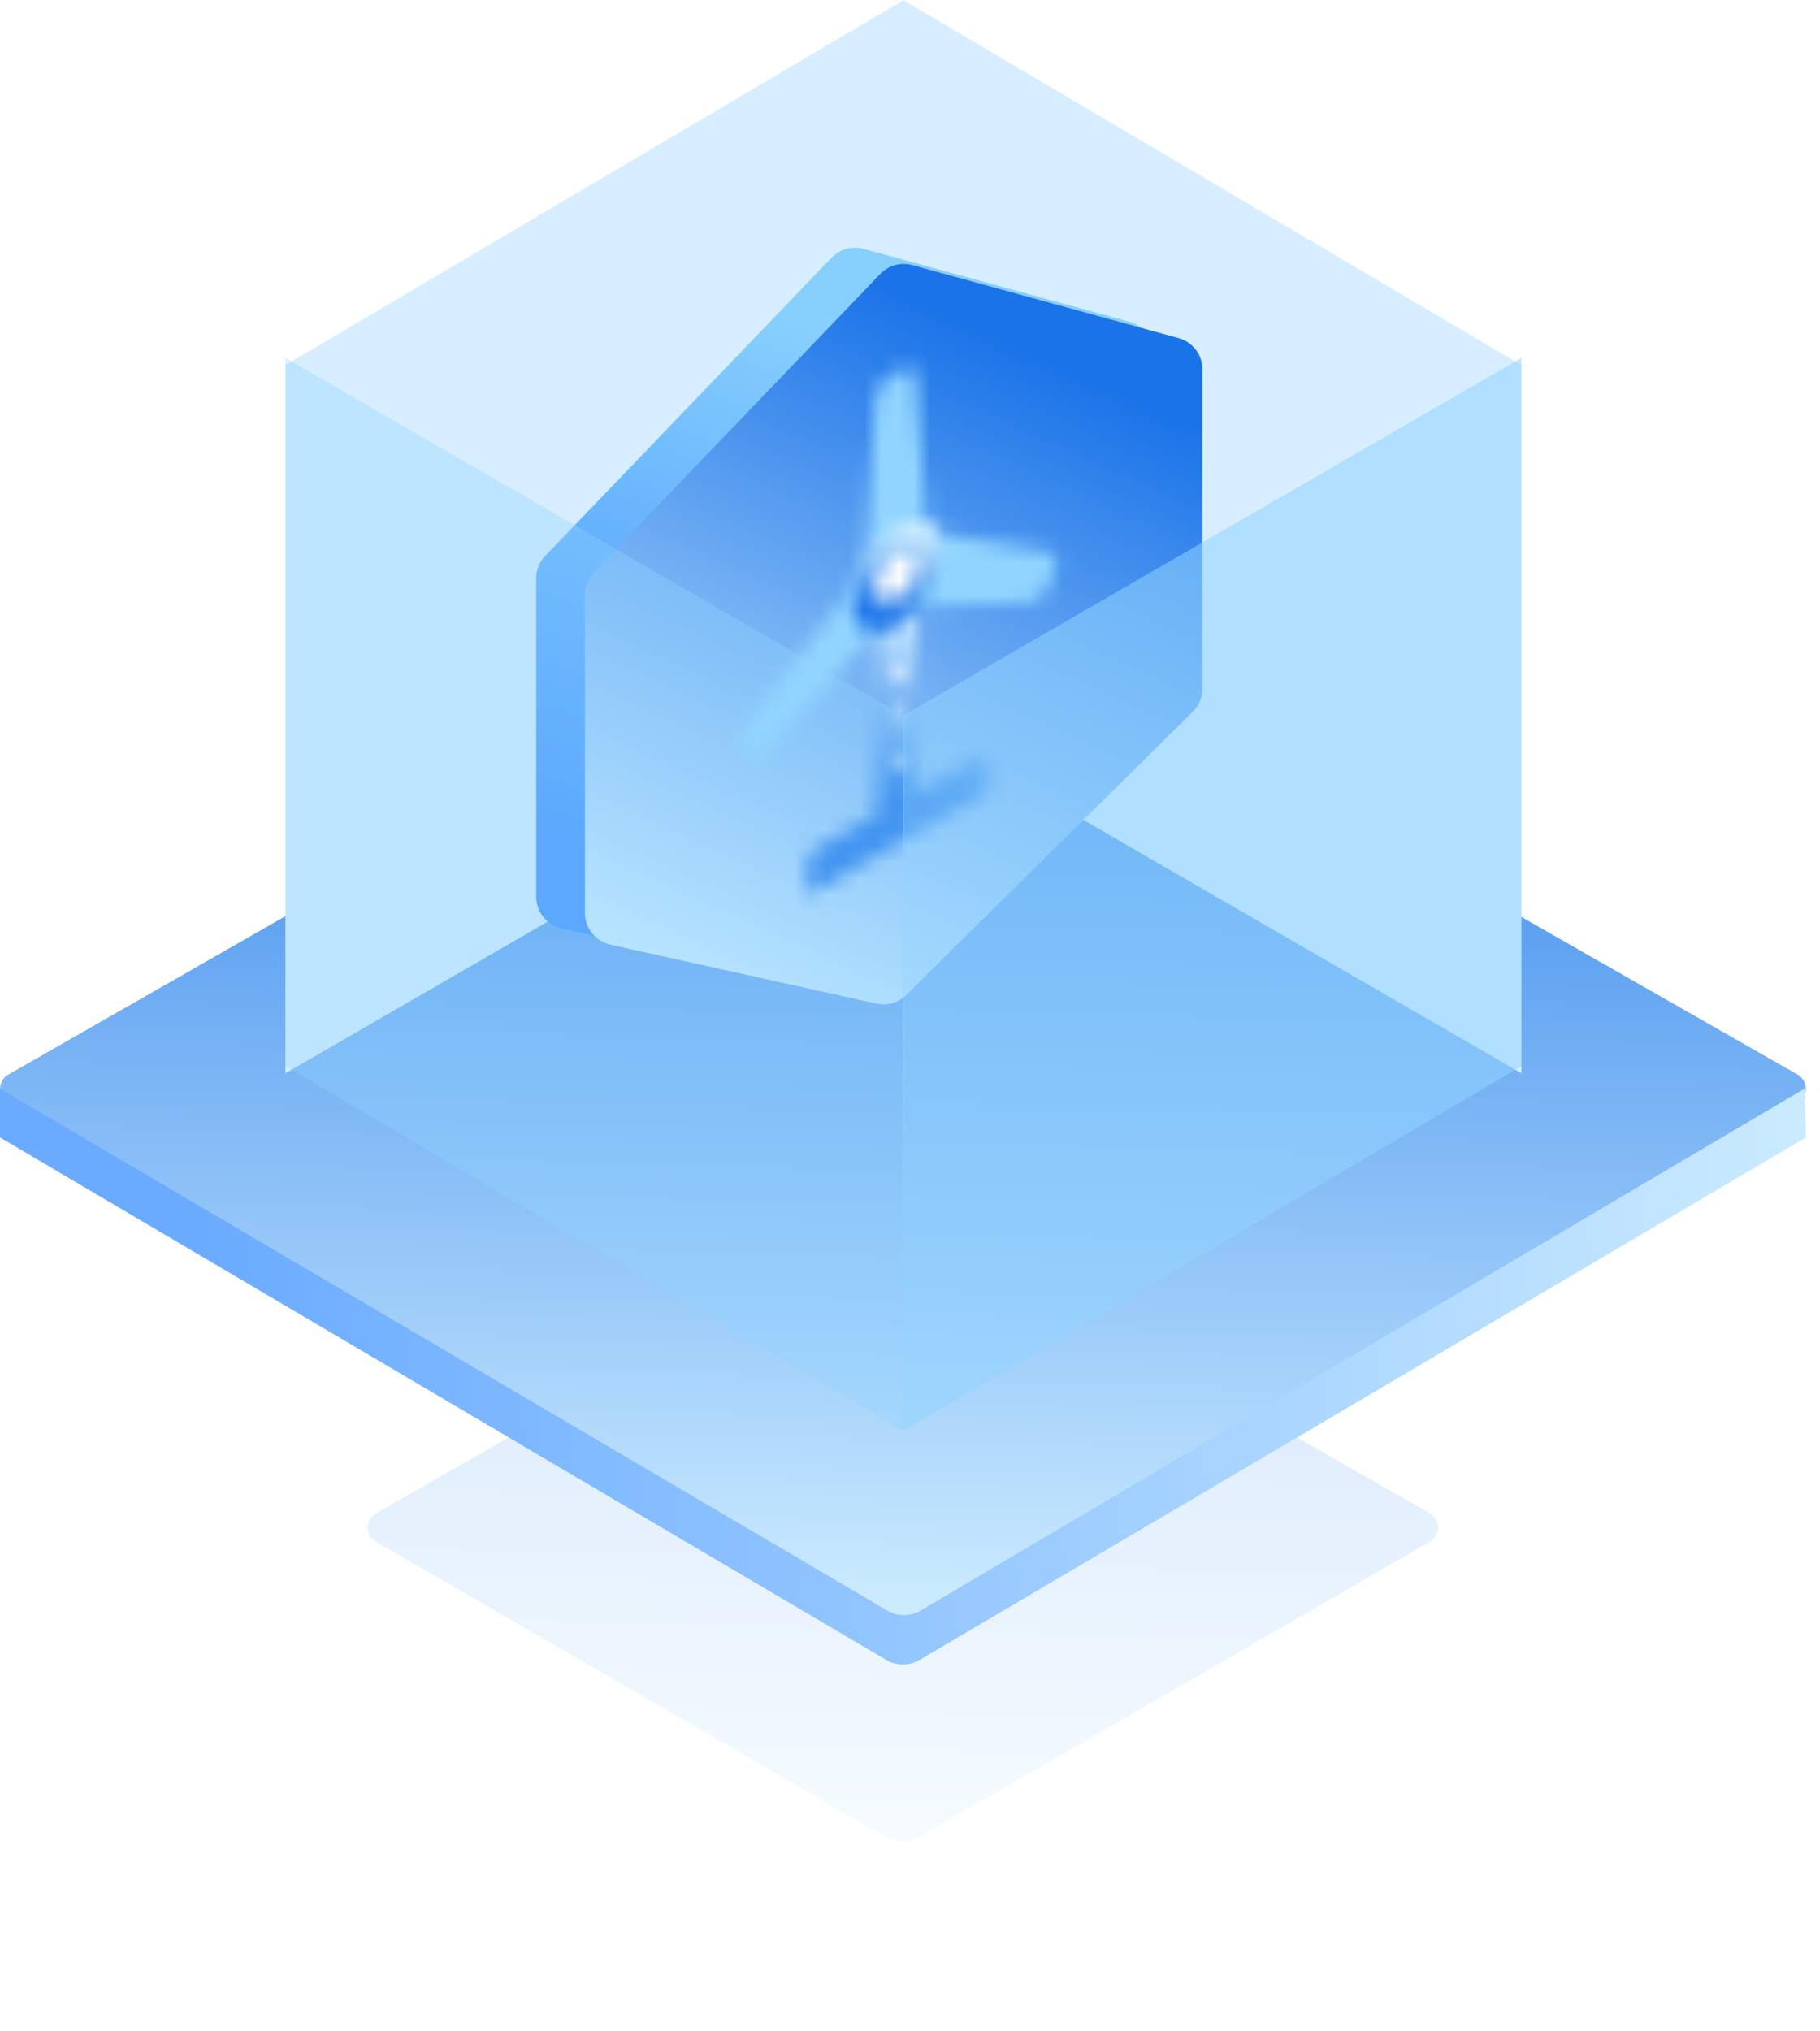 <?xml version="1.0" encoding="UTF-8"?>
<svg width="112px" height="125px" viewBox="0 0 112 125" version="1.1" xmlns="http://www.w3.org/2000/svg" xmlns:xlink="http://www.w3.org/1999/xlink">
    <!-- Generator: Sketch 63 (92445) - https://sketch.com -->
    <title>智慧风电2</title>
    <desc>Created with Sketch.</desc>
    <defs>
        <linearGradient x1="11.524%" y1="8.534%" x2="77.626%" y2="78.33%" id="linearGradient-1">
            <stop stop-color="#1A73E8" offset="0%"></stop>
            <stop stop-color="#1A73E8" offset="0.079%"></stop>
            <stop stop-color="#3F8CED" offset="28.552%"></stop>
            <stop stop-color="#CBEBFF" offset="100%"></stop>
        </linearGradient>
        <filter x="-30.4%" y="-30.4%" width="160.8%" height="160.8%" filterUnits="objectBoundingBox" id="filter-2">
            <feGaussianBlur stdDeviation="5" in="SourceGraphic"></feGaussianBlur>
        </filter>
        <linearGradient x1="11.524%" y1="45.706%" x2="100%" y2="44.822%" id="linearGradient-3">
            <stop stop-color="#6AABFF" offset="0%"></stop>
            <stop stop-color="#CBEBFF" offset="100%"></stop>
        </linearGradient>
        <linearGradient x1="56.756%" y1="15.226%" x2="33.427%" y2="89.046%" id="linearGradient-4">
            <stop stop-color="#87CFFD" offset="0%"></stop>
            <stop stop-color="#3F91FC" offset="100%"></stop>
        </linearGradient>
        <linearGradient x1="65.744%" y1="9.592%" x2="31.354%" y2="100%" id="linearGradient-5">
            <stop stop-color="#1A73E8" offset="0%"></stop>
            <stop stop-color="#CBEBFF" offset="100%"></stop>
        </linearGradient>
        <path d="M4.481,2.214 L4.527,13.507 L0.664,15.741 C0.445,15.868 0.269,16.356 0.271,16.832 L0.271,16.832 L0.277,18.553 L11.391,12.13 L11.384,10.409 C11.382,10.181 11.341,9.986 11.264,9.868 L11.264,9.868 C11.191,9.748 11.089,9.716 10.984,9.777 L10.984,9.777 L7.091,12.029 L7.046,0.733 L4.481,2.214 Z" id="path-6"></path>
        <linearGradient x1="50%" y1="61.498%" x2="50%" y2="31.02%" id="linearGradient-8">
            <stop stop-color="#1A73E8" offset="0%"></stop>
            <stop stop-color="#CBEBFF" offset="100%"></stop>
        </linearGradient>
        <path d="M1.333,1.182 C1.072,1.333 0.944,1.551 0.944,1.838 L0.944,1.838 C0.945,2.124 1.075,2.194 1.336,2.041 L1.336,2.041 C1.597,1.892 1.728,1.674 1.725,1.387 L1.725,1.387 C1.724,1.197 1.669,1.105 1.556,1.105 L1.556,1.105 C1.497,1.105 1.422,1.13 1.333,1.182 L1.333,1.182 Z" id="path-9"></path>
        <path d="M1.344,0.449 C1.083,0.599 0.953,0.817 0.955,1.104 L0.955,1.104 C0.956,1.392 1.086,1.459 1.347,1.309 L1.347,1.309 C1.608,1.157 1.736,0.939 1.736,0.652 L1.736,0.652 C1.734,0.464 1.679,0.37 1.566,0.37 L1.566,0.37 C1.508,0.37 1.432,0.397 1.344,0.449 L1.344,0.449 Z" id="path-11"></path>
        <path d="M1.354,0.819 C1.094,0.969 0.964,1.188 0.965,1.474 L0.965,1.474 C0.967,1.762 1.098,1.829 1.358,1.68 L1.358,1.68 C1.617,1.53 1.747,1.31 1.747,1.025 L1.747,1.025 C1.745,0.836 1.69,0.743 1.577,0.743 L1.577,0.743 C1.519,0.743 1.443,0.767 1.354,0.819 L1.354,0.819 Z" id="path-13"></path>
        <path d="M2.81,0.537 L1.921,1.051 C1.51,1.289 1.173,1.835 1.144,2.301 L1.144,2.301 L0.517,13.014 C0.503,13.263 0.578,13.453 0.726,13.543 L0.726,13.543 C0.876,13.632 1.083,13.612 1.3,13.485 L1.3,13.485 L3.529,12.199 C3.745,12.072 3.951,11.854 4.098,11.593 L4.098,11.593 C4.246,11.333 4.319,11.055 4.304,10.826 L4.304,10.826 L3.593,0.886 C3.571,0.59 3.405,0.427 3.172,0.427 L3.172,0.427 C3.063,0.427 2.94,0.462 2.81,0.537 L2.81,0.537 Z" id="path-15"></path>
        <path d="M2.411,0.784 C2.198,0.959 2.018,1.212 1.91,1.482 L1.91,1.482 L0.805,4.252 C0.697,4.522 0.672,4.782 0.737,4.975 L0.737,4.975 C0.802,5.166 0.949,5.27 1.145,5.261 L1.145,5.261 L9.62,4.901 C9.988,4.884 10.433,4.477 10.636,3.967 L10.636,3.967 L11.077,2.862 C11.28,2.353 11.175,1.914 10.835,1.857 L10.835,1.857 L3.025,0.556 C3,0.552 2.975,0.55 2.948,0.55 L2.948,0.55 C2.784,0.55 2.593,0.632 2.411,0.784 L2.411,0.784 Z" id="path-17"></path>
        <path d="M9.134,0.902 C8.924,0.972 8.701,1.144 8.522,1.384 L8.522,1.384 L0.759,11.685 C0.42,12.135 0.318,12.693 0.524,12.966 L0.524,12.966 L0.972,13.557 C1.178,13.83 1.625,13.723 1.993,13.311 L1.993,13.311 L10.43,3.9 C10.625,3.684 10.771,3.41 10.834,3.143 L10.834,3.143 C10.896,2.879 10.871,2.647 10.761,2.502 L10.761,2.502 L9.638,1.021 C9.563,0.921 9.452,0.87 9.322,0.87 L9.322,0.87 C9.263,0.87 9.2,0.88 9.134,0.902 L9.134,0.902 Z" id="path-19"></path>
        <path d="M3.509,1.418 C1.997,2.291 0.778,4.347 0.786,6.01 L0.786,6.01 C0.792,7.675 2.023,8.315 3.532,7.443 L3.532,7.443 C5.044,6.57 6.264,4.513 6.257,2.849 L6.257,2.849 C6.251,1.691 5.653,1.027 4.78,1.027 L4.78,1.027 C4.4,1.027 3.968,1.154 3.509,1.418 L3.509,1.418 Z" id="path-21"></path>
        <linearGradient x1="50%" y1="59.941%" x2="51.904%" y2="39.249%" id="linearGradient-23">
            <stop stop-color="#1A73E8" offset="0%"></stop>
            <stop stop-color="#CBEBFF" offset="100%"></stop>
        </linearGradient>
        <path d="M1.306,0.928 C0.658,1.303 0.135,2.185 0.138,2.897 L0.138,2.897 C0.14,3.611 0.669,3.884 1.315,3.511 L1.315,3.511 C1.963,3.137 2.486,2.255 2.482,1.542 L2.482,1.542 C2.48,1.046 2.224,0.763 1.849,0.763 L1.849,0.763 C1.687,0.763 1.502,0.816 1.306,0.928 L1.306,0.928 Z" id="path-24"></path>
    </defs>
    <g id="页面-1" stroke="none" stroke-width="1" fill="none" fill-rule="evenodd">
        <g id="首页" transform="translate(-1107, -1992)">
            <g id="算法集市" transform="translate(425, 1972)">
                <g id="智慧风电2" transform="translate(681, 20)">
                    <path d="M43.939,80.004 L78.89,70.458 C79.423,70.313 79.973,70.627 80.118,71.16 C80.165,71.33 80.165,71.51 80.12,71.681 L70.742,106.794 C70.557,107.486 70.017,108.026 69.325,108.21 L34.247,117.553 C33.714,117.695 33.166,117.378 33.024,116.844 C32.978,116.673 32.979,116.494 33.025,116.324 L42.536,81.408 C42.722,80.725 43.255,80.191 43.939,80.004 Z" id="投影" fill="url(#linearGradient-1)" opacity="0.436" filter="url(#filter-2)" transform="translate(56.569, 94) rotate(45) translate(-56.569, -94) "></path>
                    <path d="M34.784,43.874 L94.89,27.458 C95.423,27.313 95.973,27.627 96.118,28.16 C96.165,28.33 96.165,28.51 96.12,28.681 L79.992,89.069 C79.807,89.761 79.267,90.301 78.575,90.485 L18.247,106.553 C17.714,106.695 17.166,106.378 17.024,105.844 C16.978,105.673 16.979,105.494 17.025,105.324 L33.381,45.278 C33.567,44.595 34.101,44.061 34.784,43.874 Z" id="矩形" fill="url(#linearGradient-1)" transform="translate(56.569, 67) rotate(45) translate(-56.569, -67) "></path>
                    <path d="M1,67 L1,70 L55.553,102.165 C56.18,102.534 56.958,102.534 57.584,102.165 L112.137,70 L112.137,70 L112.052,67 L57.643,99.123 C57.017,99.493 56.239,99.493 55.612,99.124 L1,67 L1,67 Z" id="路径-3" fill="url(#linearGradient-3)"></path>
                    <polygon id="矩形备份-25" fill="#D6EEFF" transform="translate(37.598, 33.026) scale(1, -1) translate(-37.598, -33.026) " points="18.569 -2.27373675e-13 56.628 22.015 56.628 66.052 18.569 43.582"></polygon>
                    <polygon id="矩形备份-26" fill="#D6EEFF" transform="translate(75.598, 33.026) scale(-1, -1) translate(-75.598, -33.026) " points="56.569 -2.27373675e-13 94.628 22.015 94.628 66.052 56.569 43.582"></polygon>
                    <g id="编组-5" transform="translate(34, 15)">
                        <path d="M20.148,0.315 L36.529,4.807 C37.398,5.045 38,5.835 38,6.736 L38,26.376 C38,26.91 37.786,27.422 37.406,27.798 L19.775,45.234 C19.292,45.711 18.599,45.911 17.936,45.764 L1.567,42.137 C0.652,41.934 4.33489583e-15,41.122 0,40.184 L0,20.594 C1.71312297e-15,20.078 0.2,19.581 0.557,19.209 L18.176,0.858 C18.684,0.329 19.44,0.121 20.148,0.315 Z" id="多边形备份-2" fill="url(#linearGradient-4)"></path>
                        <path d="M23.148,1.315 L39.529,5.807 C40.398,6.045 41,6.835 41,7.736 L41,27.376 C41,27.91 40.786,28.422 40.406,28.798 L22.775,46.234 C22.292,46.711 21.599,46.911 20.936,46.764 L4.567,43.137 C3.652,42.934 3,42.122 3,41.184 L3,21.594 C3,21.078 3.2,20.581 3.557,20.209 L21.176,1.858 C21.684,1.329 22.44,1.121 23.148,1.315 Z" id="多边形备份-3" fill="url(#linearGradient-5)"></path>
                        <g id="智慧风电" transform="translate(12, 7)">
                            <g id="编组" transform="translate(4.421, 14.567)">
                                <mask id="mask-7" fill="white">
                                    <use xlink:href="#path-6"></use>
                                </mask>
                                <g id="Clip-4"></g>
                                <polygon id="Fill-3" fill="url(#linearGradient-8)" mask="url(#mask-7)" points="-5.061 1.923 16.572 -10.58 16.675 14.882 -4.959 27.384"></polygon>
                            </g>
                            <g id="编组" transform="translate(8.842, 17.883)">
                                <mask id="mask-10" fill="white">
                                    <use xlink:href="#path-9"></use>
                                </mask>
                                <g id="Clip-6"></g>
                                <polygon id="Fill-5" fill="#FEFEFE" mask="url(#mask-10)" points="-4.342 -1.345 6.961 -7.877 7.011 4.568 -4.292 11.101"></polygon>
                            </g>
                            <g id="编组" transform="translate(8.842, 21.199)">
                                <mask id="mask-12" fill="white">
                                    <use xlink:href="#path-11"></use>
                                </mask>
                                <g id="Clip-8"></g>
                                <polygon id="Fill-7" fill="#FEFEFE" mask="url(#mask-12)" points="-4.331 -2.079 6.972 -8.611 7.021 3.835 -4.281 10.367"></polygon>
                            </g>
                            <g id="编组" transform="translate(8.842, 23.409)">
                                <mask id="mask-14" fill="white">
                                    <use xlink:href="#path-13"></use>
                                </mask>
                                <g id="Clip-10"></g>
                                <polygon id="Fill-9" fill="#FEFEFE" mask="url(#mask-14)" points="-4.321 -1.708 6.982 -8.24 7.032 4.206 -4.271 10.737"></polygon>
                            </g>
                            <g id="编组" transform="translate(7.737, 0.199)">
                                <mask id="mask-16" fill="white">
                                    <use xlink:href="#path-15"></use>
                                </mask>
                                <g id="Clip-12"></g>
                                <polygon id="Fill-11" fill="#91D5FF" mask="url(#mask-16)" points="-4.814 -0.863 9.498 -9.133 9.593 14.498 -4.719 22.77"></polygon>
                            </g>
                            <g id="编组" transform="translate(8.842, 10.146)">
                                <mask id="mask-18" fill="white">
                                    <use xlink:href="#path-17"></use>
                                </mask>
                                <g id="Clip-14"></g>
                                <polygon id="Fill-13" fill="#91D5FF" mask="url(#mask-18)" points="-4.594 -0.997 16.39 -13.125 16.472 6.832 -4.513 18.96"></polygon>
                            </g>
                            <g id="编组" transform="translate(0, 11.252)">
                                <mask id="mask-20" fill="white">
                                    <use xlink:href="#path-19"></use>
                                </mask>
                                <g id="Clip-16"></g>
                                <polygon id="Fill-15" fill="#91D5FF" mask="url(#mask-20)" points="-4.893 3.181 16.093 -8.947 16.173 11.01 -4.812 23.138"></polygon>
                            </g>
                            <g id="编组" transform="translate(6.632, 9.041)">
                                <mask id="mask-22" fill="white">
                                    <use xlink:href="#path-21"></use>
                                </mask>
                                <g id="Clip-18"></g>
                                <polygon id="Fill-17" fill="url(#linearGradient-23)" mask="url(#mask-22)" points="-4.51 0.247 11.482 -8.995 11.552 8.614 -4.439 17.855"></polygon>
                            </g>
                            <g id="编组" transform="translate(8.842, 11.252)">
                                <mask id="mask-25" fill="white">
                                    <use xlink:href="#path-24"></use>
                                </mask>
                                <g id="Clip-20"></g>
                                <polygon id="Fill-19" fill="#FEFEFE" mask="url(#mask-25)" points="-5.151 -1.146 7.715 -8.581 7.772 5.585 -5.093 13.02"></polygon>
                            </g>
                        </g>
                    </g>
                    <polygon id="矩形备份-24" fill="#91D5FF" opacity="0.551" transform="translate(75.598, 55.056) scale(-1, 1) translate(-75.598, -55.056) " points="56.569 22.03 94.628 44.045 94.628 88.082 56.569 65.612"></polygon>
                    <polygon id="矩形" fill="#91D5FF" opacity="0.35" points="18.569 22.03 56.628 44.045 56.628 88.082 18.569 65.612"></polygon>
                </g>
            </g>
        </g>
    </g>
</svg>